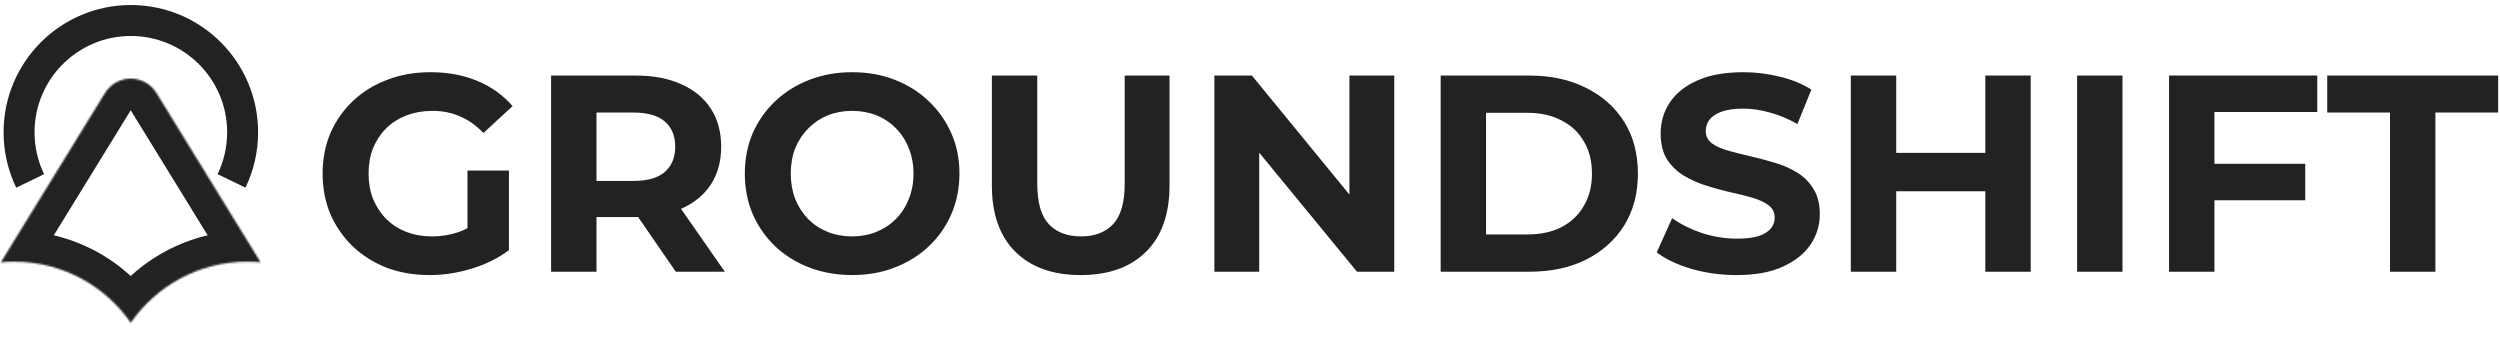 <svg width="1463" height="200" viewBox="0 0 1463 200" fill="none" xmlns="http://www.w3.org/2000/svg">
<path d="M251.428 160.968C242.355 160.968 233.992 159.547 226.34 156.704C218.798 153.753 212.184 149.599 206.5 144.243C200.925 138.886 196.553 132.601 193.383 125.386C190.322 118.172 188.791 110.247 188.791 101.611C188.791 92.975 190.322 85.05 193.383 77.835C196.553 70.621 200.98 64.335 206.664 58.979C212.348 53.623 219.016 49.523 226.668 46.681C234.32 43.73 242.737 42.254 251.919 42.254C262.086 42.254 271.213 43.949 279.302 47.337C287.501 50.726 294.387 55.645 299.962 62.094L282.91 77.835C278.756 73.463 274.219 70.238 269.3 68.161C264.381 65.975 259.025 64.882 253.231 64.882C247.656 64.882 242.573 65.756 237.982 67.505C233.391 69.254 229.401 71.769 226.012 75.048C222.733 78.327 220.164 82.208 218.306 86.69C216.557 91.171 215.682 96.145 215.682 101.611C215.682 106.967 216.557 111.886 218.306 116.368C220.164 120.85 222.733 124.785 226.012 128.174C229.401 131.453 233.336 133.967 237.818 135.716C242.409 137.465 247.438 138.34 252.903 138.34C258.15 138.34 263.233 137.52 268.152 135.88C273.181 134.131 278.045 131.235 282.746 127.19L297.831 146.374C291.6 151.075 284.331 154.682 276.023 157.196C267.824 159.711 259.626 160.968 251.428 160.968ZM273.563 142.931V99.807H297.831V146.374L273.563 142.931ZM322.506 159V44.222H372.188C382.463 44.222 391.318 45.916 398.751 49.305C406.184 52.584 411.923 57.339 415.968 63.57C420.012 69.801 422.035 77.234 422.035 85.87C422.035 94.396 420.012 101.775 415.968 108.006C411.923 114.127 406.184 118.828 398.751 122.107C391.318 125.386 382.463 127.026 372.188 127.026H337.263L349.068 115.384V159H322.506ZM395.472 159L366.777 117.352H395.144L424.166 159H395.472ZM349.068 118.336L337.263 105.874H370.712C378.911 105.874 385.032 104.125 389.077 100.627C393.121 97.02 395.144 92.101 395.144 85.87C395.144 79.53 393.121 74.611 389.077 71.113C385.032 67.615 378.911 65.866 370.712 65.866H337.263L349.068 53.24V118.336ZM498.83 160.968C489.757 160.968 481.34 159.492 473.579 156.54C465.927 153.589 459.259 149.435 453.574 144.079C447.999 138.723 443.627 132.437 440.457 125.222C437.396 118.008 435.866 110.137 435.866 101.611C435.866 93.085 437.396 85.214 440.457 77.999C443.627 70.785 448.054 64.499 453.738 59.143C459.423 53.787 466.091 49.633 473.743 46.681C481.394 43.73 489.702 42.254 498.666 42.254C507.739 42.254 516.047 43.73 523.589 46.681C531.241 49.633 537.854 53.787 543.429 59.143C549.114 64.499 553.541 70.785 556.711 77.999C559.881 85.105 561.466 92.975 561.466 101.611C561.466 110.137 559.881 118.062 556.711 125.386C553.541 132.601 549.114 138.886 543.429 144.243C537.854 149.49 531.241 153.589 523.589 156.54C516.047 159.492 507.793 160.968 498.83 160.968ZM498.666 138.34C503.804 138.34 508.504 137.465 512.767 135.716C517.14 133.967 520.966 131.453 524.245 128.174C527.524 124.894 530.039 121.014 531.788 116.532C533.646 112.05 534.575 107.076 534.575 101.611C534.575 96.145 533.646 91.171 531.788 86.69C530.039 82.208 527.524 78.327 524.245 75.048C521.075 71.769 517.304 69.254 512.931 67.505C508.559 65.756 503.804 64.882 498.666 64.882C493.528 64.882 488.773 65.756 484.401 67.505C480.137 69.254 476.366 71.769 473.087 75.048C469.807 78.327 467.238 82.208 465.38 86.69C463.631 91.171 462.757 96.145 462.757 101.611C462.757 106.967 463.631 111.941 465.38 116.532C467.238 121.014 469.753 124.894 472.923 128.174C476.202 131.453 480.028 133.967 484.401 135.716C488.773 137.465 493.528 138.34 498.666 138.34ZM632.423 160.968C616.136 160.968 603.401 156.431 594.219 147.358C585.036 138.285 580.445 125.332 580.445 108.498V44.222H607.008V107.514C607.008 118.445 609.249 126.316 613.731 131.125C618.213 135.935 624.498 138.34 632.587 138.34C640.677 138.34 646.962 135.935 651.444 131.125C655.926 126.316 658.167 118.445 658.167 107.514V44.222H684.402V108.498C684.402 125.332 679.81 138.285 670.628 147.358C661.446 156.431 648.711 160.968 632.423 160.968ZM710.651 159V44.222H732.623L800.342 126.862H789.684V44.222H815.919V159H794.111L726.228 76.36H736.886V159H710.651ZM843.075 159V44.222H895.217C907.679 44.222 918.665 46.627 928.175 51.436C937.685 56.137 945.118 62.75 950.475 71.277C955.831 79.803 958.509 89.914 958.509 101.611C958.509 113.198 955.831 123.309 950.475 131.945C945.118 140.472 937.685 147.14 928.175 151.949C918.665 156.65 907.679 159 895.217 159H843.075ZM869.638 137.192H893.905C901.557 137.192 908.171 135.771 913.745 132.929C919.43 129.977 923.802 125.824 926.863 120.467C930.033 115.111 931.618 108.825 931.618 101.611C931.618 94.287 930.033 88.001 926.863 82.754C923.802 77.398 919.43 73.299 913.745 70.457C908.171 67.505 901.557 66.03 893.905 66.03H869.638V137.192ZM1016.25 160.968C1007.07 160.968 998.272 159.765 989.855 157.36C981.438 154.846 974.661 151.621 969.523 147.686L978.541 127.682C983.46 131.18 989.254 134.077 995.922 136.372C1002.7 138.559 1009.53 139.652 1016.42 139.652C1021.67 139.652 1025.87 139.16 1029.04 138.176C1032.32 137.083 1034.73 135.607 1036.26 133.749C1037.79 131.89 1038.55 129.759 1038.55 127.354C1038.55 124.293 1037.35 121.888 1034.95 120.139C1032.54 118.281 1029.37 116.805 1025.44 115.712C1021.5 114.51 1017.13 113.417 1012.32 112.433C1007.62 111.34 1002.86 110.028 998.054 108.498C993.353 106.967 989.035 105 985.1 102.595C981.165 100.19 977.94 97.02 975.426 93.085C973.021 89.149 971.819 84.121 971.819 77.999C971.819 71.441 973.568 65.483 977.066 60.127C980.673 54.661 986.029 50.343 993.135 47.173C1000.35 43.894 1009.37 42.254 1020.19 42.254C1027.4 42.254 1034.51 43.129 1041.51 44.878C1048.5 46.517 1054.68 49.032 1060.03 52.42L1051.84 72.588C1046.48 69.528 1041.12 67.287 1035.77 65.866C1030.41 64.335 1025.16 63.57 1020.03 63.57C1014.89 63.57 1010.68 64.171 1007.4 65.374C1004.12 66.576 1001.77 68.161 1000.35 70.129C998.928 71.987 998.218 74.173 998.218 76.688C998.218 79.639 999.42 82.044 1001.83 83.902C1004.23 85.651 1007.4 87.072 1011.34 88.165C1015.27 89.258 1019.59 90.352 1024.29 91.445C1029.1 92.538 1033.85 93.795 1038.55 95.216C1043.36 96.637 1047.74 98.55 1051.67 100.955C1055.61 103.36 1058.78 106.53 1061.18 110.465C1063.7 114.4 1064.95 119.374 1064.95 125.386C1064.95 131.836 1063.15 137.739 1059.54 143.095C1055.93 148.451 1050.52 152.769 1043.31 156.049C1036.2 159.328 1027.19 160.968 1016.25 160.968ZM1161.81 44.222H1188.37V159H1161.81V44.222ZM1109.67 159H1083.1V44.222H1109.67V159ZM1163.78 111.941H1107.7V89.477H1163.78V111.941ZM1215.53 159V44.222H1242.09V159H1215.53ZM1293.93 95.872H1349.02V117.188H1293.93V95.872ZM1295.89 159H1269.33V44.222H1356.07V65.538H1295.89V159ZM1398.63 159V65.866H1361.9V44.222H1461.92V65.866H1425.19V159H1398.63Z" fill="#222222"/>
<path d="M17.651 105.867C13.489 97.264 11.155 87.611 11.155 77.413C11.155 41.286 40.442 12 76.568 12C112.695 12 141.981 41.286 141.981 77.413C141.981 87.611 139.648 97.264 135.485 105.867" stroke="#222222" stroke-width="18.121" stroke-linejoin="bevel"/>
<mask id="path-3-inside-1_1807_142" fill="white">
<path fill-rule="evenodd" clip-rule="evenodd" d="M91.58 54.451C84.667 43.214 68.334 43.214 61.421 54.451L0.488 153.495C3.048 153.257 5.641 153.135 8.263 153.135C36.541 153.135 61.516 167.279 76.5 188.878C91.484 167.279 116.459 153.135 144.738 153.135C147.36 153.135 149.953 153.257 152.513 153.495L91.58 54.451Z"/>
</mask>
<path d="M61.421 54.451L76.856 63.946L76.856 63.946L61.421 54.451ZM91.58 54.451L107.015 44.955L107.015 44.955L91.58 54.451ZM0.488 153.495L2.165 171.538L-33.953 174.894L-14.946 143.999L0.488 153.495ZM76.5 188.878L91.389 199.207L76.5 220.67L61.611 199.207L76.5 188.878ZM152.513 153.495L167.948 143.999L186.955 174.894L150.837 171.538L152.513 153.495ZM45.987 44.955C59.975 22.217 93.026 22.217 107.015 44.955L76.146 63.946C76.121 63.906 76.128 63.926 76.178 63.973C76.225 64.017 76.282 64.058 76.34 64.089C76.394 64.119 76.437 64.132 76.461 64.138C76.484 64.144 76.496 64.144 76.501 64.144C76.505 64.144 76.517 64.144 76.54 64.138C76.565 64.132 76.607 64.119 76.662 64.089C76.72 64.058 76.776 64.017 76.824 63.973C76.874 63.926 76.88 63.906 76.856 63.946L45.987 44.955ZM-14.946 143.999L45.987 44.955L76.856 63.946L15.923 162.99L-14.946 143.999ZM8.263 171.257C6.202 171.257 4.168 171.352 2.165 171.538L-1.188 135.451C1.928 135.161 5.081 135.014 8.263 135.014V171.257ZM61.611 199.207C49.868 182.28 30.351 171.257 8.263 171.257V135.014C42.732 135.014 73.165 152.278 91.389 178.548L61.611 199.207ZM144.738 171.257C122.649 171.257 103.132 182.28 91.389 199.207L61.611 178.548C79.835 152.278 110.269 135.014 144.738 135.014V171.257ZM150.837 171.538C148.833 171.352 146.799 171.257 144.738 171.257V135.014C147.92 135.014 151.073 135.161 154.19 135.451L150.837 171.538ZM107.015 44.955L167.948 143.999L137.079 162.99L76.146 63.946L107.015 44.955Z" fill="#222222" mask="url(#path-3-inside-1_1807_142)"/>
</svg>
